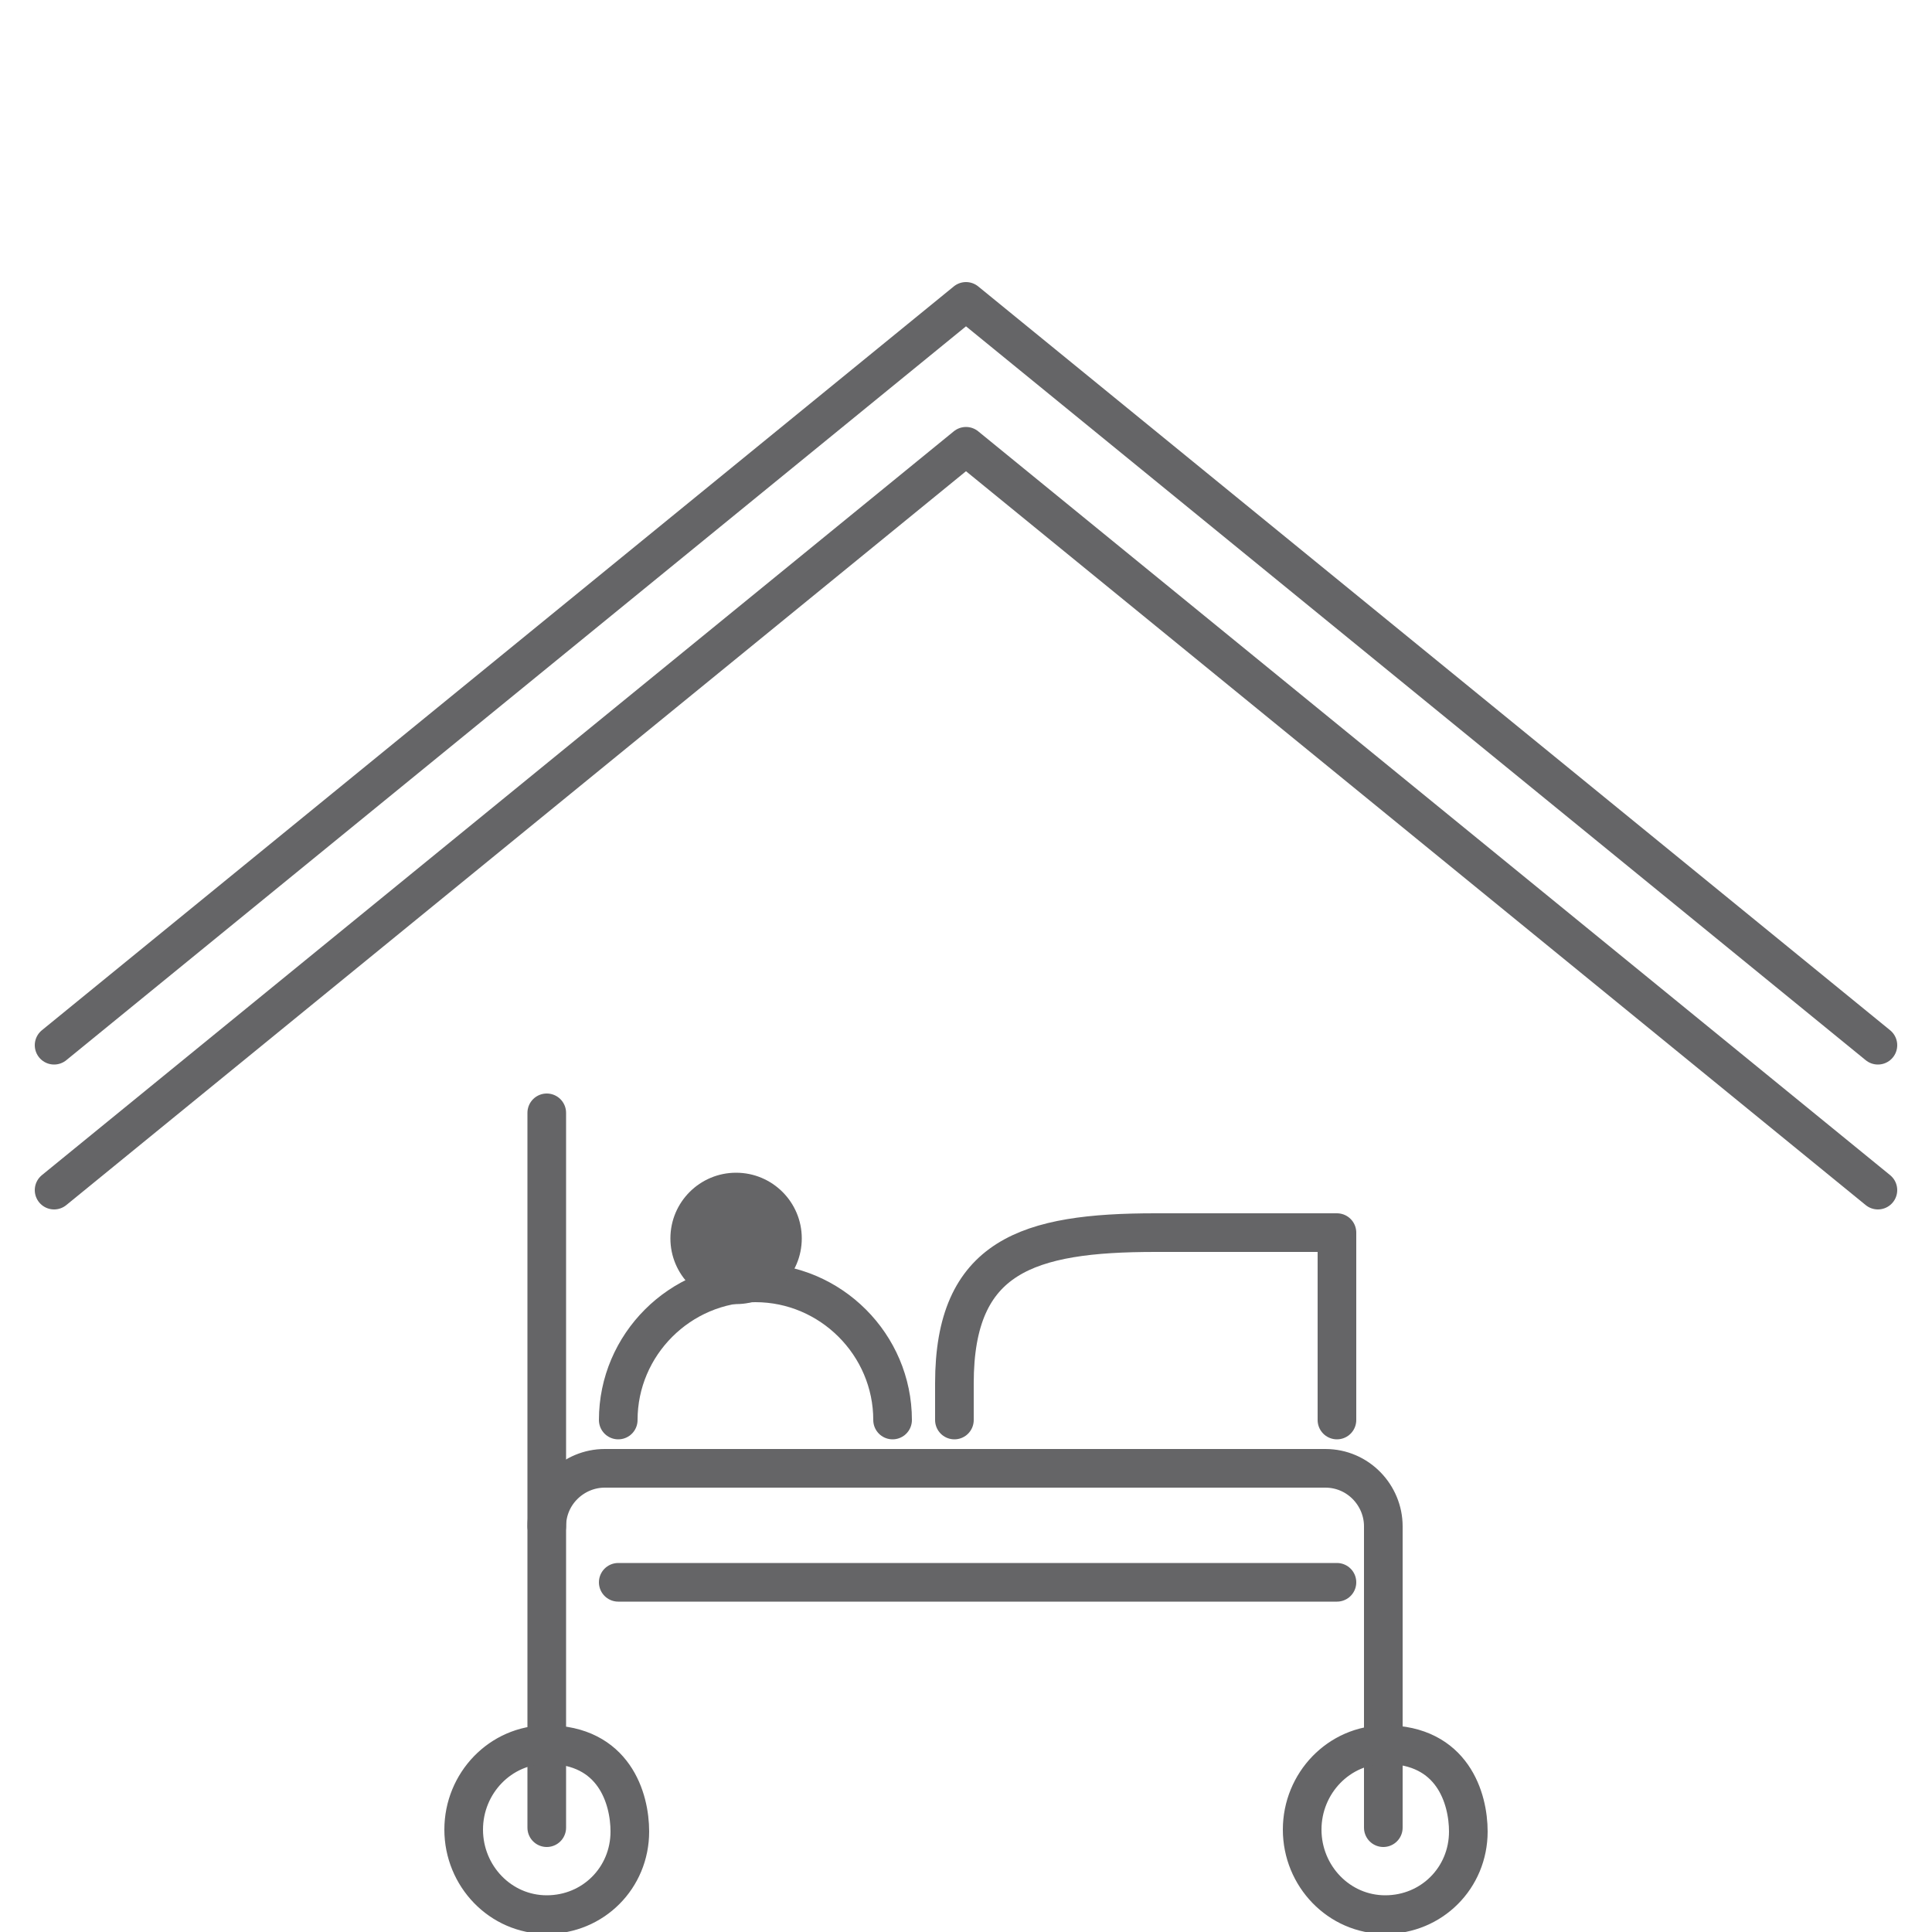 <?xml version="1.0" encoding="UTF-8"?>
<svg width="100px" height="100px" xmlns="http://www.w3.org/2000/svg" xmlns:xlink="http://www.w3.org/1999/xlink" version="1.1" id="Ebene_1" x="0px" y="0px" viewBox="0 0 100 100" style="enable-background:new 0 0 100 100;" xml:space="preserve">
<style type="text/css">
	.st0{fill:none;stroke:#656567;stroke-width:2;stroke-linecap:round;stroke-linejoin:round;stroke-miterlimit:10;}
	.st1{fill:#656567;}
</style>
<g>
	<g>
		<polyline class="st0" points="2.8,54.1 50,15.6 97.2,54.1   "></polyline>
	</g>
	<g>
		<polyline class="st0" points="2.8,61.6 50,23.1 97.2,61.6   "></polyline>
	</g>
</g>
<g>
	<path class="st0" d="M28.3,79c0-1.7,1.4-3,3-3h37.3c1.7,0,3,1.4,3,3v15.6"></path>
	<path class="st0" d="M32,73.5c0-3.9,3.2-7.1,7.1-7.1c3.9,0,7.1,3.2,7.1,7.1"></path>
	<g>
		<path class="st0" d="M69.2,73.5v-9.7h-9.4c-6.6,0-10.4,1.2-10.4,7.8v1.9"></path>
	</g>
	<line class="st0" x1="32" y1="81.9" x2="69.2" y2="81.9"></line>
	<line class="st0" x1="28.3" y1="57.6" x2="28.3" y2="94.6"></line>
	<path class="st0" d="M28.3,90.3c-2.4,0-4.3,2-4.3,4.4c0,2.4,1.9,4.4,4.3,4.4c2.4,0,4.3-1.9,4.3-4.3C32.6,93.1,31.8,90.3,28.3,90.3"></path>
	<path class="st0" d="M71.7,90.3c-2.4,0-4.3,2-4.3,4.4c0,2.4,1.9,4.4,4.3,4.4c2.4,0,4.3-1.9,4.3-4.3C76,93.1,75.2,90.3,71.7,90.3"></path>
</g>
<g>
	<circle class="st1" cx="38.1" cy="64.1" r="3.4"></circle>
</g>
</svg>

